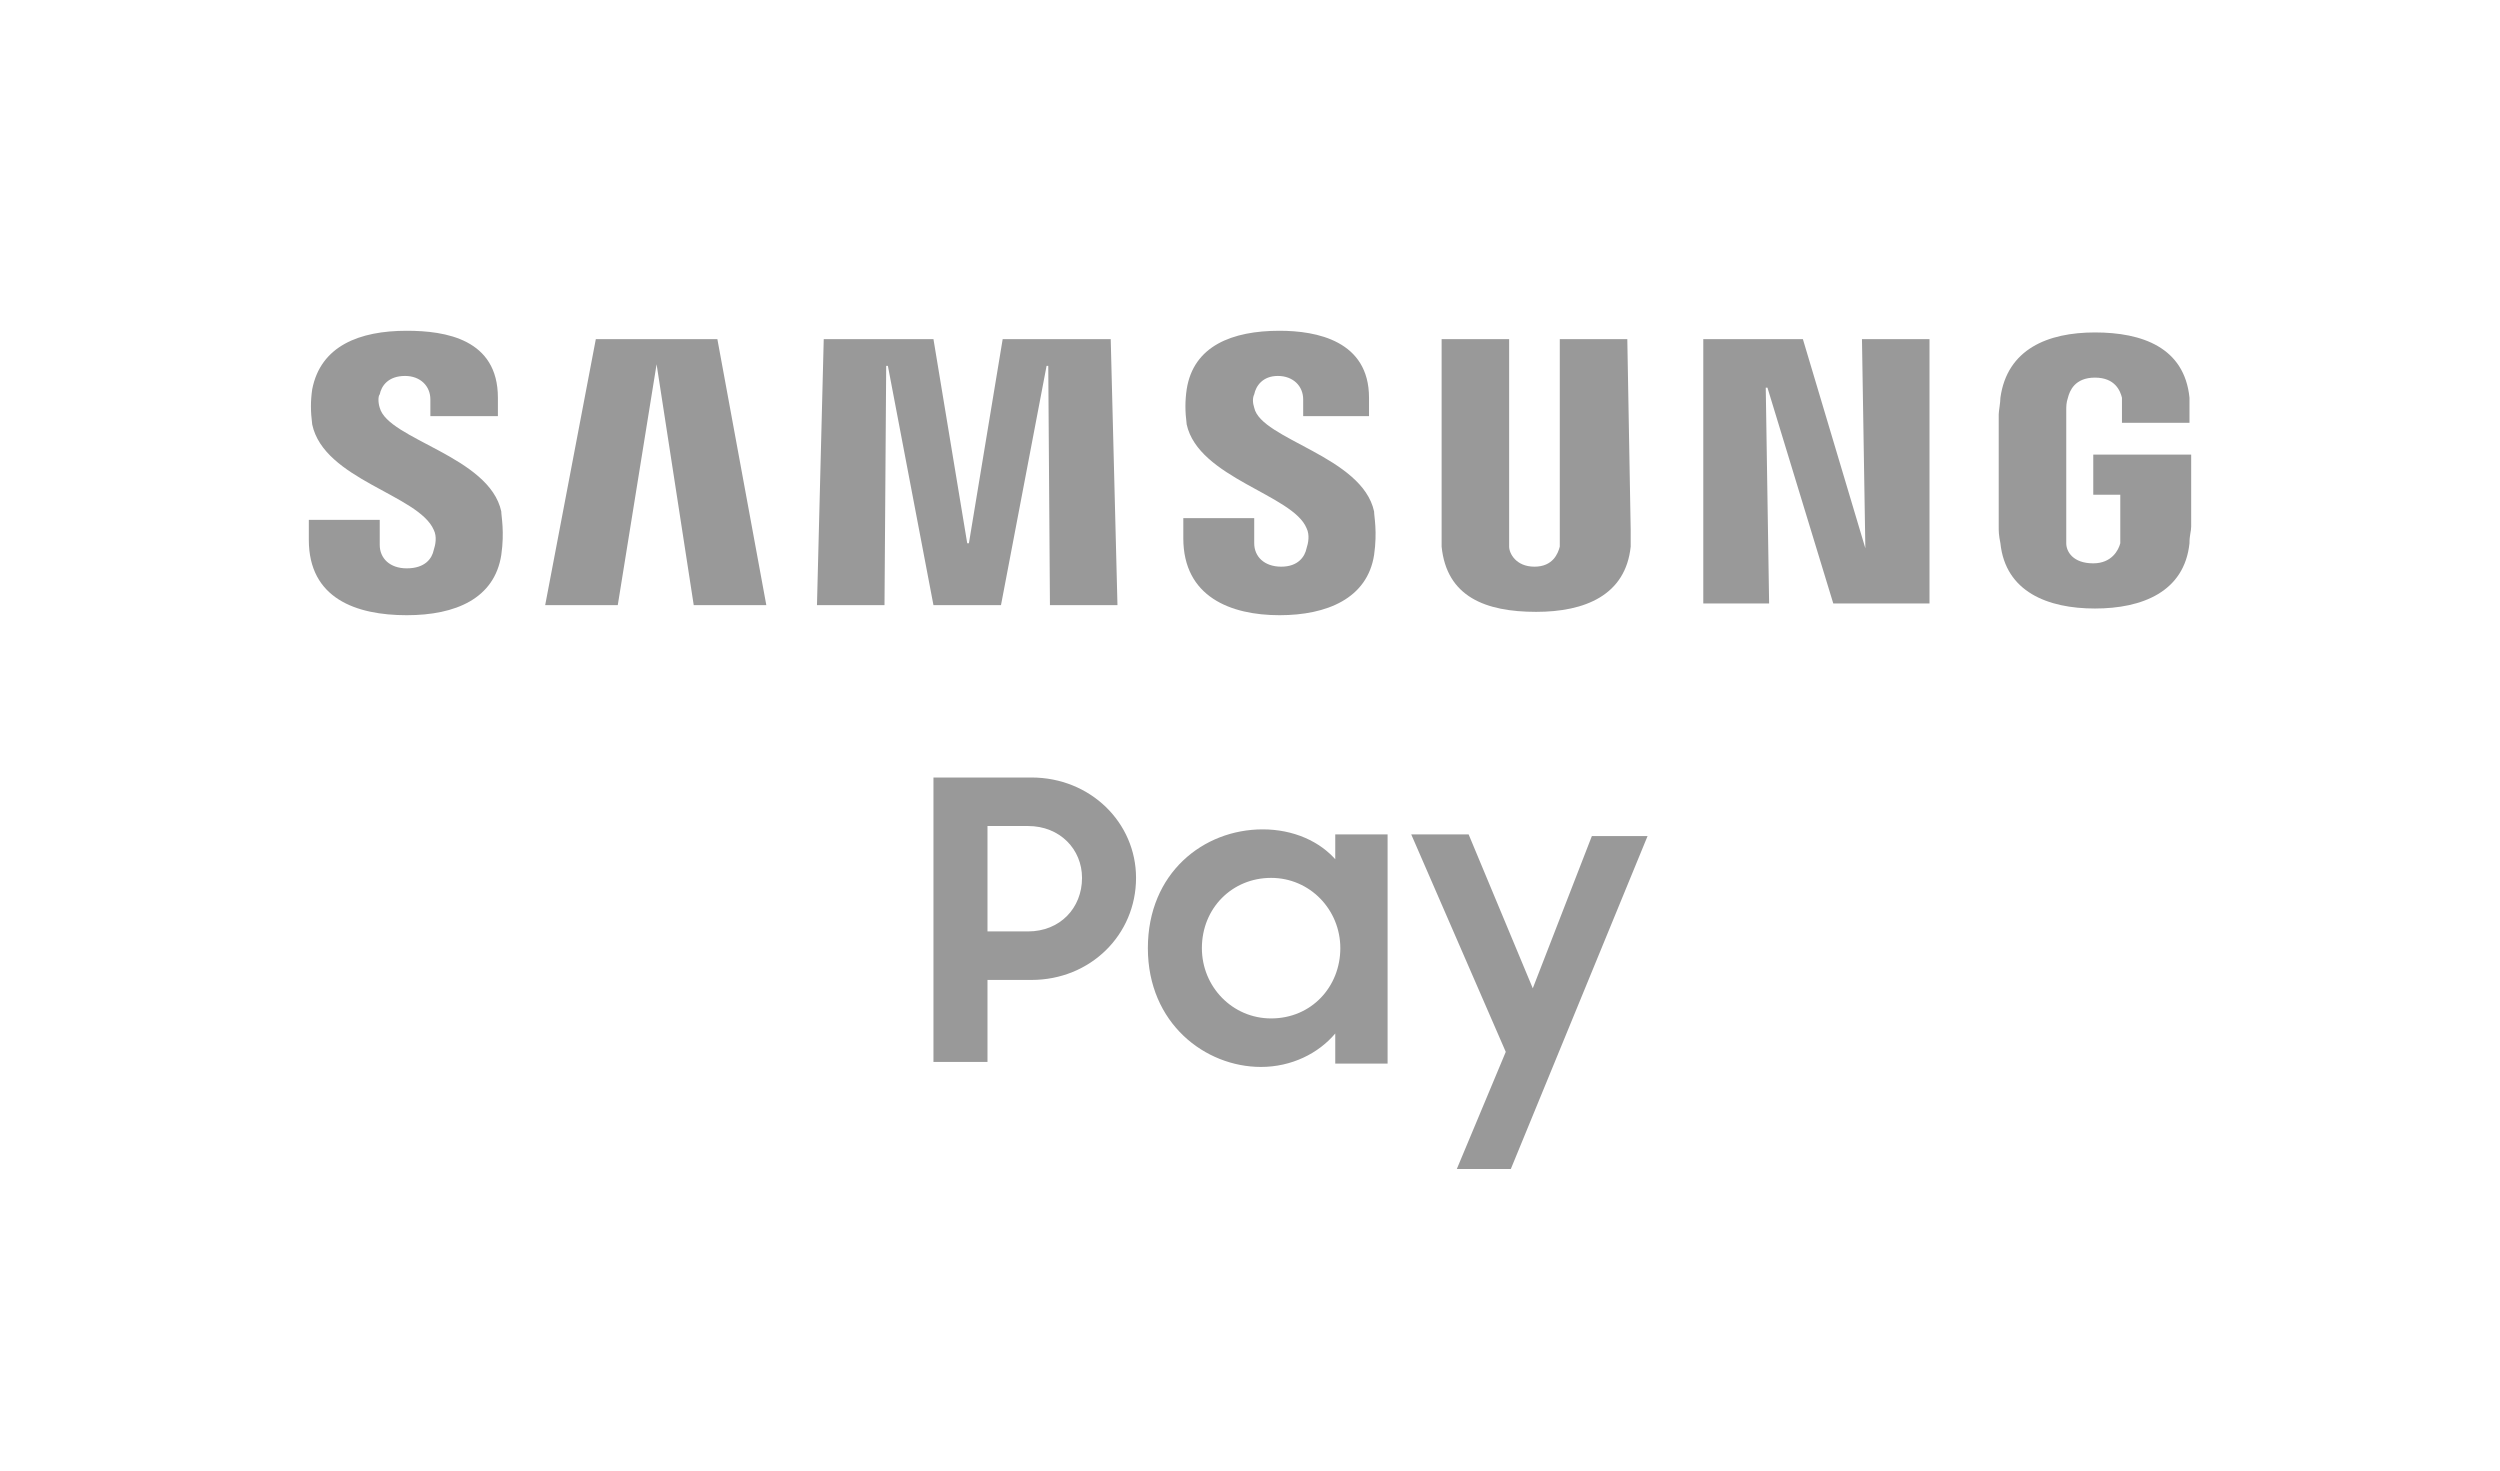 <?xml version="1.0" encoding="UTF-8"?> <svg xmlns="http://www.w3.org/2000/svg" viewBox="0 0 170.00 100.00" data-guides="{&quot;vertical&quot;:[],&quot;horizontal&quot;:[]}"><path fill="rgb(153, 153, 153)" stroke="none" fill-opacity="1" stroke-width="1" stroke-opacity="1" color="rgb(51, 51, 51)" class="st0" id="tSvg8f317bd0d0" title="Path 54" d="M70.134 52.87C67.914 52.87 65.695 52.87 63.475 52.87C63.475 59.317 63.475 65.764 63.475 72.211C64.7 72.211 65.924 72.211 67.149 72.211C67.149 70.353 67.149 68.494 67.149 66.636C68.144 66.636 69.139 66.636 70.134 66.636C74.151 66.636 77.251 63.564 77.251 59.696C77.251 55.941 74.151 52.87 70.134 52.87ZM69.904 63.337C68.986 63.337 68.067 63.337 67.149 63.337C67.149 60.947 67.149 58.558 67.149 56.169C68.067 56.169 68.986 56.169 69.904 56.169C72.085 56.169 73.578 57.762 73.578 59.696C73.578 61.744 72.085 63.337 69.904 63.337Z" style=""></path><path fill="rgb(153, 153, 153)" stroke="none" fill-opacity="1" stroke-width="1" stroke-opacity="1" color="rgb(51, 51, 51)" class="st0" id="tSvg121d11cfc81" title="Path 55" d="M90.912 58.558C89.764 57.193 87.927 56.397 85.861 56.397C81.843 56.397 78.055 59.355 78.055 64.474C78.055 69.594 81.958 72.552 85.746 72.552C87.812 72.552 89.649 71.642 90.797 70.277C90.797 70.959 90.797 71.642 90.797 72.325C91.984 72.325 93.17 72.325 94.356 72.325C94.356 67.129 94.356 61.933 94.356 56.738C93.17 56.738 91.984 56.738 90.797 56.738C90.797 57.345 90.797 57.951 90.797 58.558C90.836 58.558 90.874 58.558 90.912 58.558ZM86.435 69.253C83.795 69.253 81.728 67.091 81.728 64.474C81.728 61.744 83.795 59.696 86.435 59.696C89.075 59.696 91.142 61.858 91.142 64.474C91.142 67.091 89.19 69.253 86.435 69.253Z" style=""></path><path fill="rgb(153, 153, 153)" stroke="none" fill-opacity="1" stroke-width="1" stroke-opacity="1" color="rgb(51, 51, 51)" class="st0" id="tSvg154e98fea39" title="Path 56" d="M104.229 67.205C102.775 63.716 101.32 60.227 99.866 56.738C98.565 56.738 97.264 56.738 95.963 56.738C98.106 61.668 100.249 66.598 102.392 71.528C101.282 74.183 100.172 76.838 99.063 79.492C100.287 79.492 101.512 79.492 102.736 79.492C105.836 71.945 108.935 64.398 112.035 56.852C110.772 56.852 109.509 56.852 108.247 56.852C106.907 60.303 105.568 63.754 104.229 67.205Z" style=""></path><path fill="rgb(153, 153, 153)" stroke="none" fill-opacity="1" stroke-width="1" stroke-opacity="1" color="rgb(51, 51, 51)" class="st0" id="tSvg1004573a952" title="Path 57" d="M126.844 37.283C126.844 37.283 126.844 37.283 126.844 37.283C125.428 32.542 124.012 27.802 122.596 23.061C120.339 23.061 118.081 23.061 115.823 23.061C115.823 29.053 115.823 35.045 115.823 41.037C117.316 41.037 118.808 41.037 120.3 41.037C120.224 36.145 120.147 31.253 120.071 26.36C120.109 26.36 120.147 26.36 120.186 26.36C121.678 31.253 123.17 36.145 124.663 41.037C126.844 41.037 129.025 41.037 131.206 41.037C131.206 35.045 131.206 29.053 131.206 23.061C129.676 23.061 128.145 23.061 126.614 23.061C126.691 27.802 126.767 32.542 126.844 37.283Z" style=""></path><path fill="rgb(153, 153, 153)" stroke="none" fill-opacity="1" stroke-width="1" stroke-opacity="1" color="rgb(51, 51, 51)" class="st0" id="tSvg14eb5417ac6" title="Path 58" d="M44.648 24.768C44.648 24.768 44.648 24.768 44.648 24.768C45.49 30.229 46.332 35.69 47.174 41.151C48.819 41.151 50.465 41.151 52.11 41.151C51.001 35.121 49.891 29.091 48.781 23.061C46.026 23.061 43.271 23.061 40.516 23.061C39.368 29.091 38.22 35.121 37.072 41.151C38.717 41.151 40.363 41.151 42.008 41.151C42.888 35.69 43.768 30.229 44.648 24.768Z" style=""></path><path fill="rgb(153, 153, 153)" stroke="none" fill-opacity="1" stroke-width="1" stroke-opacity="1" color="rgb(51, 51, 51)" class="st0" id="tSvg4466484489" title="Path 59" d="M68.182 23.061C67.417 27.688 66.651 32.315 65.886 36.941C65.848 36.941 65.809 36.941 65.771 36.941C65.006 32.315 64.241 27.688 63.475 23.061C60.988 23.061 58.501 23.061 56.014 23.061C55.86 29.091 55.707 35.121 55.554 41.151C57.085 41.151 58.615 41.151 60.146 41.151C60.184 35.728 60.223 30.305 60.261 24.881C60.299 24.881 60.337 24.881 60.376 24.881C61.409 30.305 62.442 35.728 63.475 41.151C65.006 41.151 66.537 41.151 68.067 41.151C69.1 35.728 70.134 30.305 71.167 24.881C71.205 24.881 71.243 24.881 71.282 24.881C71.32 30.305 71.358 35.728 71.396 41.151C72.927 41.151 74.458 41.151 75.988 41.151C75.835 35.121 75.682 29.091 75.529 23.061C73.08 23.061 70.631 23.061 68.182 23.061Z" style=""></path><path fill="rgb(153, 153, 153)" stroke="none" fill-opacity="1" stroke-width="1" stroke-opacity="1" color="rgb(51, 51, 51)" class="st0" id="tSvg1310dee7c09" title="Path 60" d="M27.658 41.834C30.988 41.834 33.628 40.696 34.087 37.738C34.316 36.145 34.087 35.121 34.087 34.78C33.283 31.025 26.395 29.887 25.822 27.726C25.707 27.384 25.707 26.93 25.822 26.816C25.936 26.247 26.395 25.564 27.544 25.564C28.577 25.564 29.265 26.247 29.265 27.157C29.265 27.536 29.265 27.916 29.265 28.295C30.796 28.295 32.327 28.295 33.857 28.295C33.857 27.878 33.857 27.46 33.857 27.043C33.857 23.061 30.299 22.492 27.658 22.492C24.444 22.492 21.804 23.516 21.23 26.474C21.115 27.271 21.115 27.953 21.23 28.864C22.033 32.618 28.462 33.642 29.495 36.031C29.725 36.486 29.61 37.055 29.495 37.397C29.38 37.965 28.921 38.648 27.658 38.648C26.51 38.648 25.822 37.965 25.822 37.055C25.822 36.486 25.822 35.917 25.822 35.349C24.214 35.349 22.607 35.349 21 35.349C21 35.804 21 36.259 21 36.714C21 40.696 24.214 41.834 27.658 41.834Z" style=""></path><path fill="rgb(153, 153, 153)" stroke="none" fill-opacity="1" stroke-width="1" stroke-opacity="1" color="rgb(51, 51, 51)" class="st0" id="tSvg12e36aa5a77" title="Path 61" d="M85.287 27.726C85.172 27.384 85.172 27.043 85.287 26.816C85.402 26.247 85.861 25.564 86.894 25.564C87.927 25.564 88.616 26.247 88.616 27.157C88.616 27.536 88.616 27.916 88.616 28.295C90.109 28.295 91.601 28.295 93.093 28.295C93.093 27.878 93.093 27.46 93.093 27.043C93.093 23.175 89.535 22.492 87.009 22.492C83.795 22.492 81.154 23.516 80.695 26.474C80.58 27.271 80.58 27.953 80.695 28.864C81.499 32.504 87.927 33.642 88.846 35.917C89.075 36.373 88.96 36.941 88.846 37.283C88.731 37.852 88.272 38.534 87.124 38.534C85.976 38.534 85.287 37.852 85.287 36.941C85.287 36.373 85.287 35.804 85.287 35.235C83.68 35.235 82.073 35.235 80.465 35.235C80.465 35.69 80.465 36.145 80.465 36.6C80.465 40.582 83.68 41.834 87.009 41.834C90.223 41.834 92.978 40.696 93.438 37.738C93.667 36.145 93.438 35.121 93.438 34.78C92.634 31.025 85.746 29.887 85.287 27.726Z" style=""></path><path fill="rgb(153, 153, 153)" stroke="none" fill-opacity="1" stroke-width="1" stroke-opacity="1" color="rgb(51, 51, 51)" class="st0" id="tSvg1633a065605" title="Path 62" d="M110.657 23.061C109.127 23.061 107.596 23.061 106.065 23.061C106.065 27.536 106.065 32.011 106.065 36.486C106.065 36.714 106.065 36.941 106.065 37.169C105.951 37.624 105.606 38.534 104.344 38.534C103.081 38.534 102.621 37.624 102.621 37.169C102.621 36.941 102.621 36.714 102.621 36.486C102.621 32.011 102.621 27.536 102.621 23.061C101.091 23.061 99.56 23.061 98.03 23.061C98.03 27.384 98.03 31.708 98.03 36.031C98.03 36.373 98.03 37.055 98.03 37.169C98.374 40.582 101.014 41.606 104.458 41.606C107.787 41.606 110.543 40.468 110.887 37.169C110.887 36.941 110.887 36.259 110.887 36.031C110.811 31.708 110.734 27.384 110.657 23.061C110.657 23.061 110.657 23.061 110.657 23.061Z" style=""></path><path fill="rgb(153, 153, 153)" stroke="none" fill-opacity="1" stroke-width="1" stroke-opacity="1" color="rgb(51, 51, 51)" class="st0" id="tSvgb47dd68ec" title="Path 63" d="M142.342 31.025C142.342 31.898 142.342 32.77 142.342 33.642C142.954 33.642 143.566 33.642 144.179 33.642C144.179 34.514 144.179 35.386 144.179 36.259C144.179 36.486 144.179 36.714 144.179 36.941C144.064 37.397 143.604 38.307 142.342 38.307C140.964 38.307 140.505 37.51 140.505 36.941C140.505 36.714 140.505 36.486 140.505 36.259C140.505 33.49 140.505 30.722 140.505 27.953C140.505 27.612 140.505 27.384 140.62 27.043C140.735 26.588 141.079 25.678 142.457 25.678C143.834 25.678 144.179 26.588 144.293 27.043C144.293 27.271 144.293 27.726 144.293 27.726C144.293 28.067 144.293 28.408 144.293 28.75C145.824 28.75 147.355 28.75 148.885 28.75C148.885 28.56 148.885 28.37 148.885 28.181C148.885 28.181 148.885 27.612 148.885 27.043C148.541 23.63 145.671 22.606 142.457 22.606C139.242 22.606 136.487 23.744 136.028 27.043C136.028 27.384 135.913 27.953 135.913 28.181C135.913 30.722 135.913 33.263 135.913 35.804C135.913 36.145 135.913 36.373 136.028 36.941C136.372 40.241 139.242 41.379 142.457 41.379C145.671 41.379 148.541 40.241 148.885 36.941C148.885 36.373 149 36.145 149 35.804C149 34.173 149 32.542 149 30.912C146.78 30.912 144.561 30.912 142.342 30.912C142.342 30.949 142.342 30.987 142.342 31.025Z" style=""></path><defs></defs></svg> 